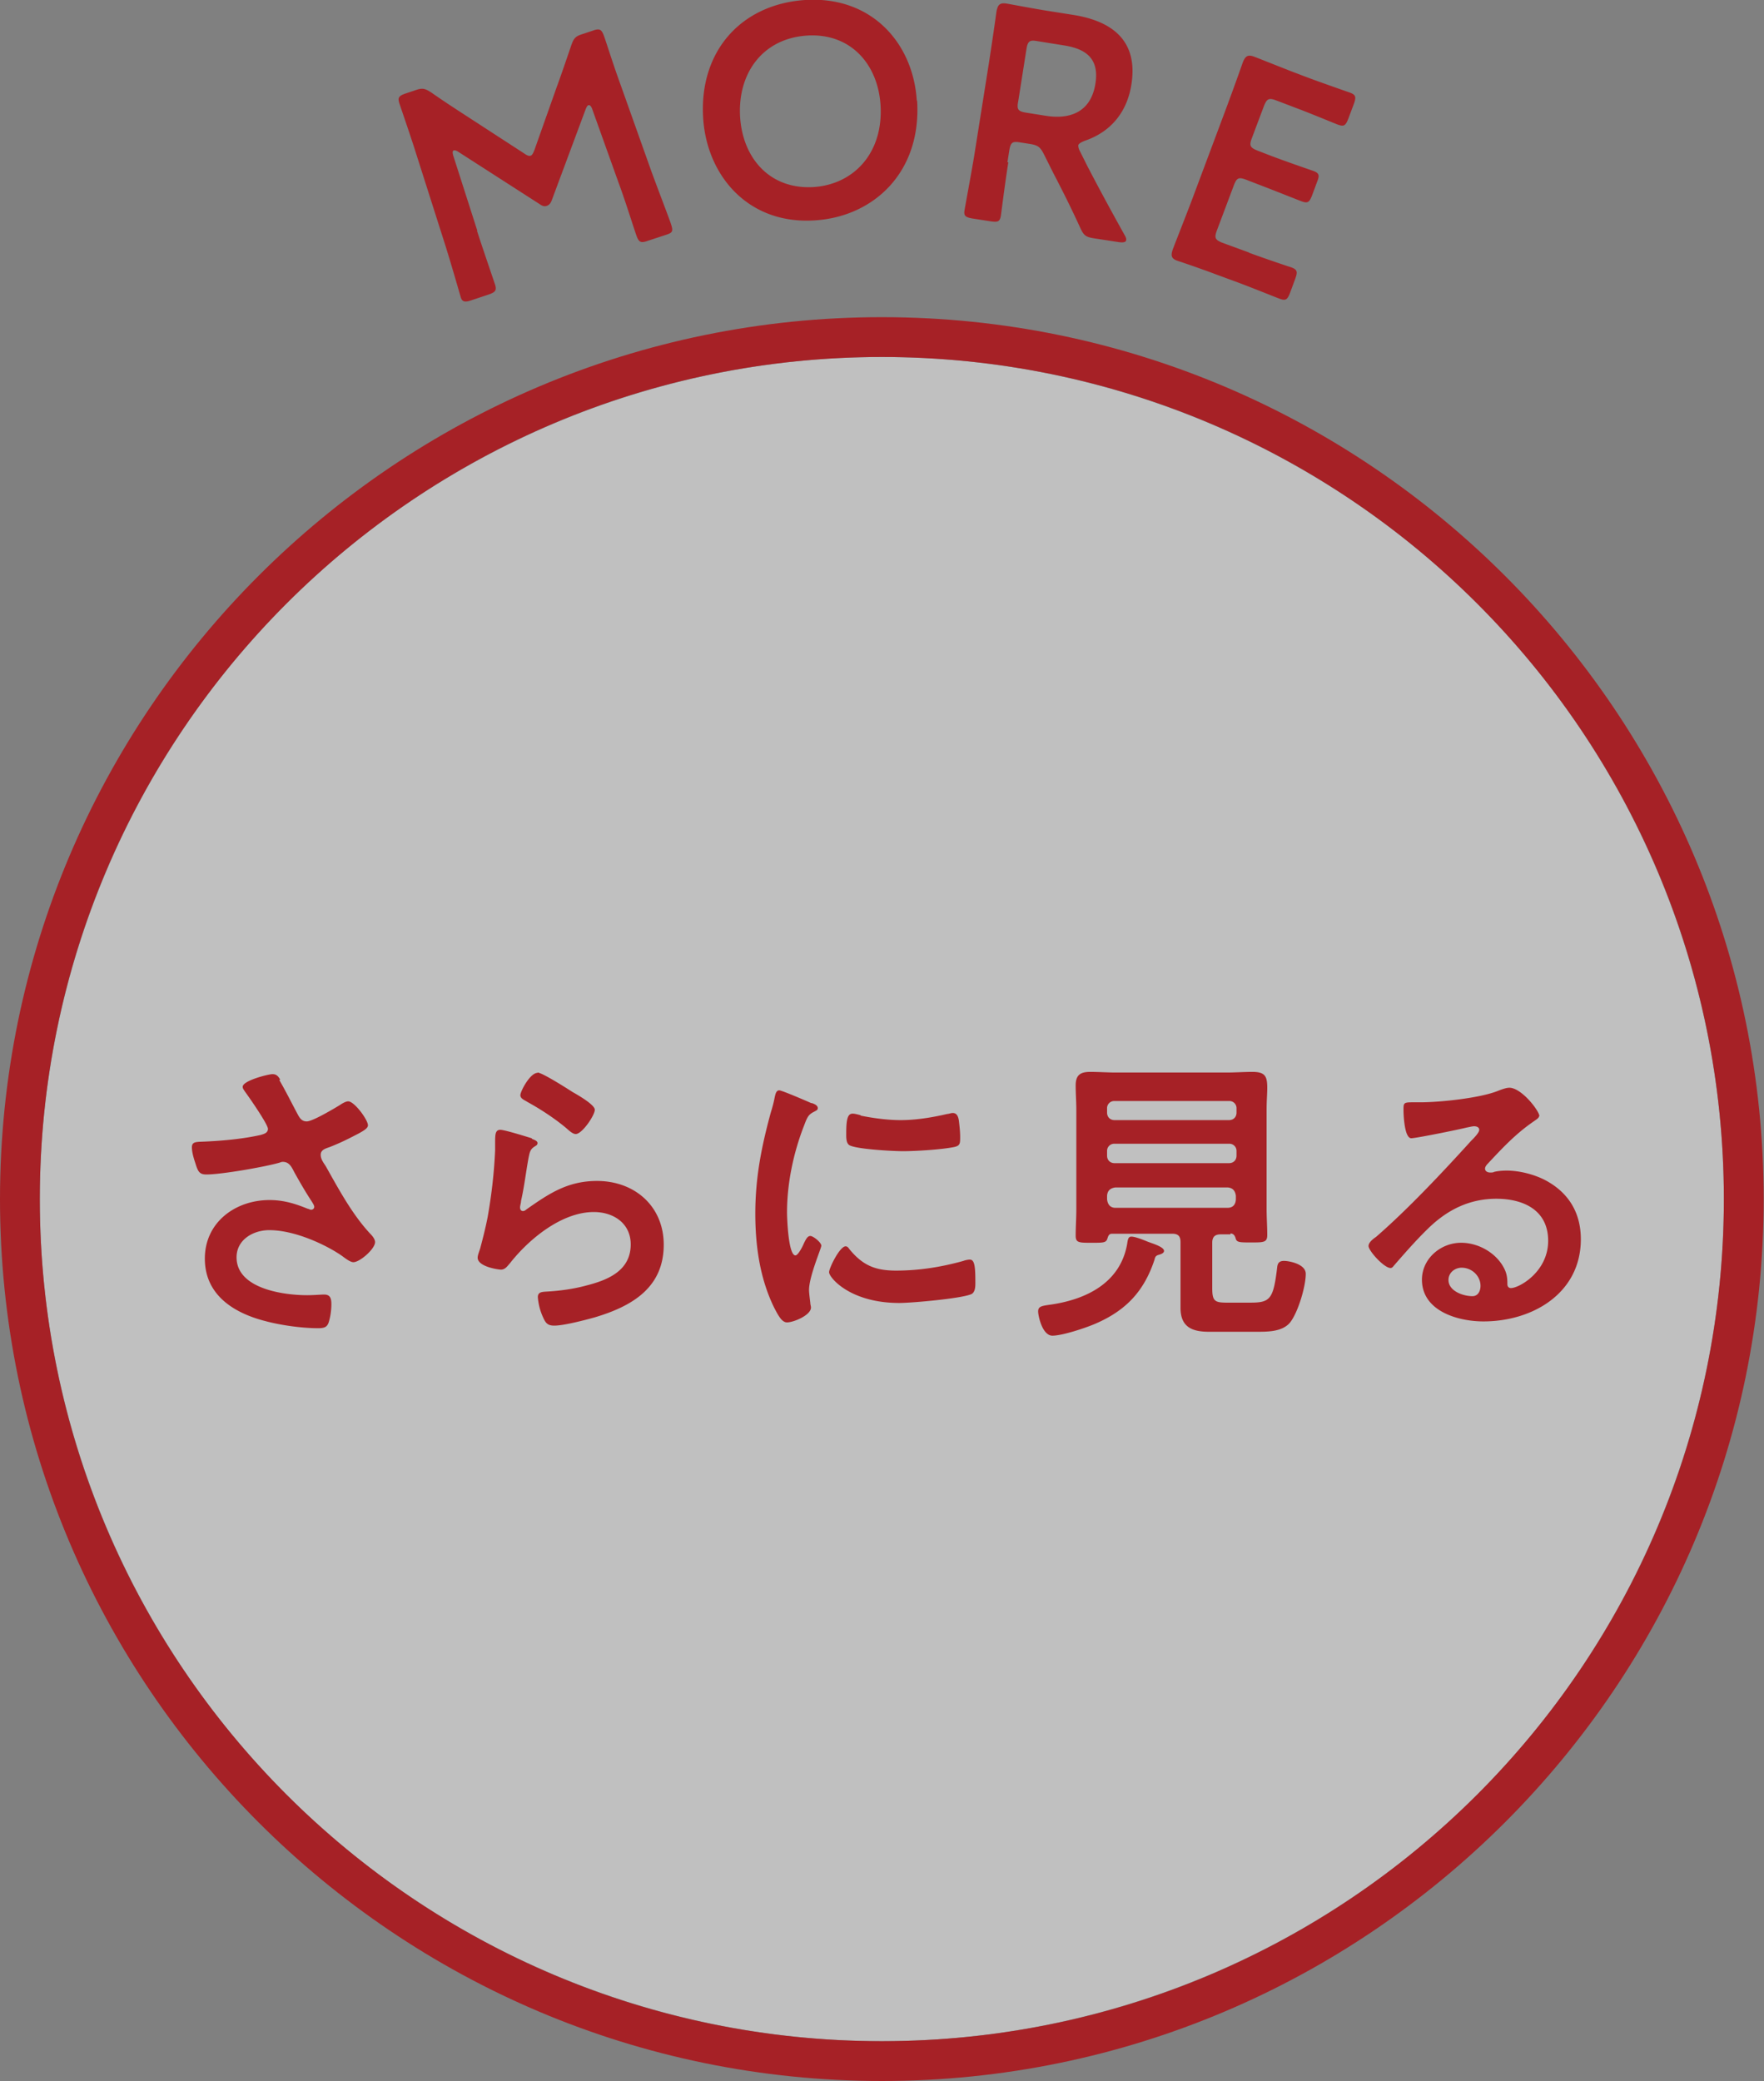 <svg id="_レイヤー_2" xmlns="http://www.w3.org/2000/svg" viewBox="0 0 54.51 64.3"><rect x="0" y="0" width="54.51" height="64.3" fill="#808080" stroke="none"/><defs><style>.cls-2{fill:#a62126}</style></defs><g id="_レイヤー_1-2"><circle cx="27.25" cy="37.05" r="26.02" fill="#fff" opacity=".5"/><path class="cls-2" d="M8.63 33.37c.21.36.39.73.59 1.1.06.1.12.18.26.18.18 0 .85-.4 1.03-.51.07-.05.18-.11.25-.11.19 0 .61.57.61.74 0 .1-.16.18-.28.25-.33.17-.52.27-.87.41-.12.05-.31.08-.31.25 0 .14.09.25.16.36.41.73.82 1.49 1.37 2.08.07.07.15.17.15.26 0 .21-.47.62-.67.62-.1 0-.25-.12-.36-.2-.46-.32-1.43-.79-2.24-.79-.49 0-1.01.29-1.01.84 0 .97 1.45 1.17 2.18 1.17.22 0 .41-.02.53-.02.19 0 .22.13.22.3 0 .18-.03.4-.09.58-.05.12-.12.16-.32.16-.49 0-1.15-.09-1.63-.22-.98-.25-1.87-.81-1.87-1.93s.94-1.81 2-1.81c.43 0 .79.11 1.18.27.03 0 .07.03.1.03.05 0 .1-.03.1-.09 0-.05-.04-.1-.06-.14-.21-.32-.36-.58-.55-.92-.08-.15-.15-.33-.36-.33-.05 0-.08.02-.12.03-.46.13-1.78.36-2.24.36-.21 0-.26-.08-.34-.34-.05-.15-.11-.34-.11-.5 0-.15.1-.16.23-.17.61-.02 1.31-.08 1.89-.21.1-.03.23-.06.23-.19 0-.14-.59-.99-.71-1.15-.03-.05-.07-.09-.07-.15 0-.19.79-.39.92-.39s.18.07.24.17zm7.81 1.82c.07.03.17.06.17.13 0 .06-.05.08-.08.1-.15.09-.16.18-.2.37-.08.44-.13.88-.23 1.32 0 .06-.03.14-.03.2s.03.11.09.11c.05 0 .08-.03.12-.06.7-.49 1.27-.87 2.17-.87 1.16 0 2.06.78 2.06 1.97 0 1.34-1 1.91-2.15 2.25-.29.08-.94.25-1.23.25-.21 0-.27-.08-.35-.26a1.83 1.83 0 01-.16-.62c0-.15.11-.16.24-.17.41-.02.86-.08 1.26-.19.67-.17 1.37-.46 1.37-1.27 0-.65-.53-1-1.14-1-.99 0-2 .83-2.59 1.58-.08.09-.15.2-.28.2-.08 0-.72-.09-.72-.37 0-.09.07-.24.09-.33.08-.3.16-.62.22-.93.12-.68.2-1.37.23-2.06v-.21c0-.27 0-.42.16-.42.14 0 .8.21.97.26zm.17-2.05c.14 0 .91.49 1.08.6.14.08.69.39.69.55 0 .17-.39.75-.59.75-.1 0-.23-.13-.3-.19-.36-.3-.79-.58-1.19-.8-.09-.06-.22-.1-.22-.21 0-.12.3-.69.53-.69zm8.47.94c.08.03.19.07.19.16 0 .06-.04.07-.13.12-.16.08-.2.17-.29.41-.33.84-.53 1.79-.53 2.69 0 .18.04 1.33.26 1.33.08 0 .22-.27.26-.37.06-.12.11-.23.2-.23.09 0 .34.2.34.3 0 .08-.38.95-.38 1.37 0 .09.03.31.04.4 0 .05.02.1.02.14 0 .24-.54.46-.74.46-.16 0-.27-.21-.4-.46-.44-.9-.58-1.91-.58-2.9 0-1.11.19-2.07.48-3.13.05-.16.09-.31.12-.47.02-.08.04-.21.14-.21.08 0 .87.34 1 .4zm1.17 4.52c.41.5.8.66 1.44.66.71 0 1.4-.11 2.08-.3.05-.02.14-.04.2-.04.15 0 .17.23.17.71 0 .11 0 .28-.11.35-.27.14-1.86.28-2.24.28-1.53 0-2.17-.79-2.17-.95 0-.13.33-.8.51-.8.06 0 .09.05.12.09zm.34-4.13c.39.08.84.14 1.24.14.47 0 .97-.08 1.44-.19.05 0 .11-.03.17-.03.13 0 .17.11.19.23.02.17.04.34.04.51 0 .2 0 .27-.18.31-.38.08-1.19.13-1.59.13-.29 0-1.46-.06-1.66-.19-.1-.07-.09-.26-.09-.37 0-.45.05-.6.2-.6.07 0 .17.03.25.05zm9.09 4.44c-.32.98-.88 1.58-1.83 1.99-.3.13-1.02.37-1.33.37s-.44-.61-.44-.75c0-.16.12-.17.39-.21 1.11-.16 2.15-.68 2.36-1.87.02-.13.03-.23.13-.23.12 0 .37.1.49.15.12.05.52.16.52.29 0 .08-.12.11-.19.13-.07.03-.08.06-.1.12zm2.35-.77h-.31c-.18 0-.26.08-.26.26v1.4c0 .41.08.45.47.45h.69c.63 0 .73-.09.85-1.12.02-.12.08-.17.21-.17.14 0 .67.09.67.4 0 .39-.24 1.2-.49 1.51-.25.29-.71.28-1.07.28h-1.43c-.53 0-.88-.15-.88-.74v-2.03c0-.19-.08-.26-.26-.26h-1.85c-.1 0-.12.06-.15.15-.04.13-.12.13-.49.13-.39 0-.49 0-.49-.22 0-.27.02-.54.02-.8v-3.09c0-.25-.02-.49-.02-.75 0-.32.14-.42.45-.42.26 0 .54.02.8.02h3.41c.27 0 .54-.02.8-.02.4 0 .46.14.46.5 0 .17-.02.39-.02.66v3.08c0 .27.02.54.02.8 0 .23-.11.23-.49.23s-.46 0-.49-.14c-.03-.08-.06-.13-.16-.14zm-.05-3.53c.13 0 .23-.09.23-.23v-.13a.22.22 0 00-.23-.23h-3.54a.22.22 0 00-.23.23v.13c0 .13.09.23.23.23h3.54zm-3.77 1.1c0 .13.09.23.23.23h3.54c.13 0 .23-.09.23-.23v-.14a.22.22 0 00-.23-.23h-3.54a.22.22 0 00-.23.23v.14zm0 1.35c.02.16.1.26.26.26h3.46c.16 0 .25-.09.26-.26v-.11c-.02-.16-.1-.25-.26-.26h-3.46c-.16.02-.25.1-.26.26v.11zm13.35-2.58c0 .07-.1.12-.21.2-.53.37-.93.8-1.37 1.27-.04.04-.09.1-.09.16 0 .08.08.12.16.12.04 0 .09 0 .12-.02.12-.03.27-.04.39-.04.38 0 .82.11 1.16.28.74.38 1.13 1.01 1.13 1.84 0 1.67-1.49 2.54-3.01 2.54-.79 0-1.9-.32-1.9-1.29 0-.65.58-1.14 1.21-1.14.49 0 .99.26 1.26.67.14.22.17.36.17.61 0 .07.04.12.11.12.25 0 1.15-.5 1.15-1.46s-.78-1.3-1.6-1.3-1.51.33-2.12.93c-.37.36-.71.75-1.05 1.14-.03.04-.06.07-.1.07-.2 0-.68-.53-.68-.68 0-.11.14-.22.23-.28.97-.84 2.07-2.01 2.94-2.97.08-.08.25-.25.25-.34 0-.08-.08-.11-.16-.11-.05 0-.17.03-.23.04-.23.06-1.56.33-1.71.33-.21 0-.24-.71-.24-.87 0-.22 0-.24.29-.24h.23c.61 0 1.84-.13 2.39-.35.1-.04.26-.1.36-.1.38 0 .93.72.93.88zm-2.39 4.69c-.21 0-.41.15-.41.38 0 .34.45.5.74.5.18 0 .25-.17.25-.32 0-.29-.25-.56-.59-.56zM14.74 7.13c.1.32.47 1.4.54 1.61.08.22.05.28-.18.36l-.54.18c-.2.07-.28.04-.32-.09-.04-.13-.32-1.12-.53-1.77l-.86-2.7c-.14-.45-.43-1.29-.49-1.47-.08-.22-.06-.28.17-.36l.3-.1c.22-.08.3-.06.5.07.37.26.74.5 1.11.74l1.74 1.13c.1.07.16.1.22.08.04-.01.08-.08.12-.19l.68-1.92c.15-.41.3-.85.45-1.29.08-.23.13-.29.36-.36l.3-.1c.22-.08.28-.05.36.18.05.13.27.84.5 1.47l.95 2.67c.17.47.57 1.51.61 1.64.08.24.06.28-.16.35l-.55.18c-.22.08-.28.05-.36-.18-.09-.26-.36-1.12-.54-1.6l-.82-2.29c-.03-.09-.08-.13-.11-.12-.04.01-.06.05-.09.12l-1.05 2.82c-.03.08-.07.14-.15.17s-.15 0-.22-.05l-2.52-1.62c-.06-.04-.11-.05-.14-.04-.04.01-.04.08-.01.17l.74 2.31zm13.6-4.02c.14 2.22-1.35 3.59-3.17 3.7-2.05.13-3.32-1.38-3.44-3.14C21.59 1.58 22.91.13 24.88 0c2.06-.13 3.34 1.34 3.45 3.11zm-5.47.5c.08 1.28.92 2.25 2.27 2.17 1.23-.08 2.16-1.04 2.07-2.53-.08-1.27-.93-2.24-2.28-2.15-1.35.09-2.14 1.15-2.06 2.51zm8.29 1.4c-.09.54-.22 1.58-.23 1.64-.03.2-.09.22-.31.19l-.58-.09c-.21-.04-.27-.08-.23-.28.01-.07.2-1.09.29-1.63l.46-2.9c.07-.46.16-1.05.23-1.57.04-.22.1-.29.31-.26.07.01.8.15 1.24.22l.82.13c1.21.19 2.02.8 1.8 2.16-.14.88-.67 1.47-1.44 1.73-.12.05-.19.09-.2.14 0 .05.01.11.06.2l.23.46c.35.67.65 1.23 1.14 2.11.04.07.06.12.05.16-.01.07-.1.08-.24.06l-.78-.12c-.23-.04-.29-.09-.39-.3-.3-.66-.58-1.21-.85-1.73l-.29-.58c-.11-.21-.18-.26-.41-.3l-.32-.05c-.23-.04-.29 0-.33.24l-.06.38zm.3-1.86c-.04.23 0 .29.24.33l.63.1c.7.11 1.38-.09 1.52-1 .13-.81-.35-1.07-.93-1.17l-.87-.14c-.23-.04-.29 0-.33.24l-.26 1.65zm7.14 4.66c.43.16 1.23.43 1.3.45.19.07.2.14.13.34l-.17.46c-.08.2-.13.24-.32.17-.06-.02-.85-.34-1.28-.5l-.68-.25c-.42-.16-1.12-.4-1.19-.42-.2-.07-.22-.16-.14-.38.19-.49.41-1.05.57-1.47l1.04-2.78c.16-.43.38-1.03.54-1.49.08-.21.16-.26.35-.19.06.02.76.3 1.17.46l.5.19c.43.16 1.23.44 1.29.46.19.07.2.14.13.34l-.18.48c-.08.2-.13.24-.32.17-.06-.02-.85-.35-1.28-.51l-.63-.24c-.22-.08-.28-.05-.37.17l-.38 1.01c-.08.22-.05.28.17.37l.44.17c.42.16 1.23.44 1.29.46.19.07.2.14.12.34l-.16.43c-.08.2-.13.24-.32.17-.06-.02-.86-.34-1.28-.5l-.44-.17c-.22-.08-.28-.06-.37.17l-.53 1.41c-.08.22-.05.28.17.37l.82.3z"/><path class="cls-2" d="M27.25 11.03c14.37 0 26.02 11.65 26.02 26.02S41.62 63.07 27.25 63.07 1.23 51.42 1.23 37.05s11.65-26.02 26.02-26.02m0-1.23C12.23 9.8 0 22.02 0 37.05S12.23 64.3 27.25 64.3 54.5 52.07 54.5 37.05 42.27 9.8 27.25 9.8z"/></g></svg>